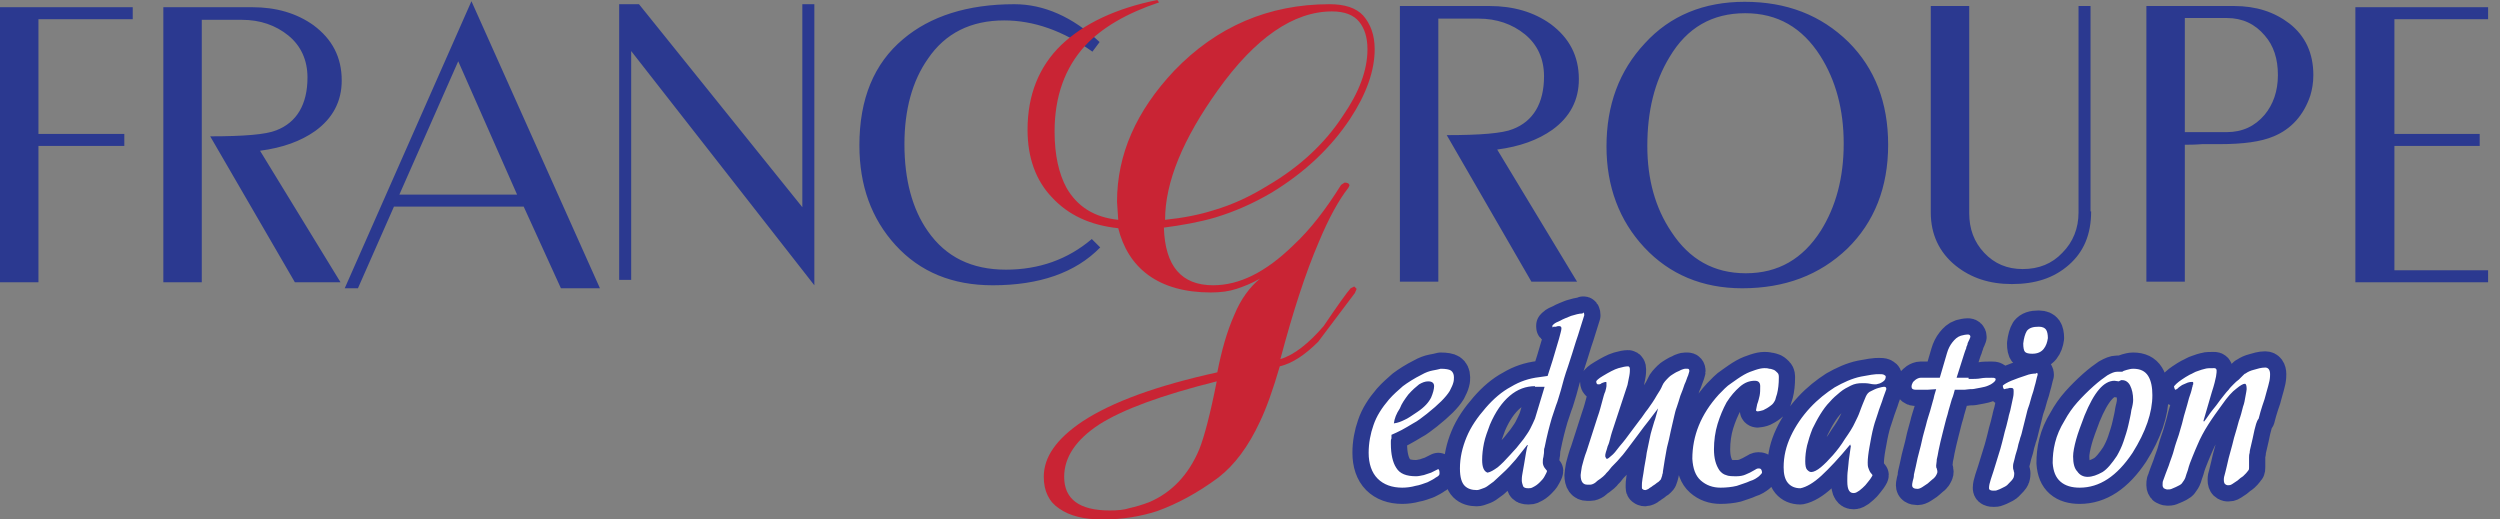<svg xmlns="http://www.w3.org/2000/svg" width="154" height="32" viewBox="0 0 154 32" fill="none"><rect x="0" y="0" width="154" height="32" fill="#808080" stroke="none"/><path d="M85.862 26.081C86.121 26.044 86.306 25.97 86.528 25.859C86.713 25.785 86.972 25.6 87.305 25.378C87.749 25.082 88.008 24.786 88.156 24.49C88.267 24.232 88.341 23.973 88.341 23.788C88.341 23.603 88.23 23.492 87.971 23.492C87.786 23.492 87.601 23.566 87.416 23.677C87.231 23.825 87.009 24.009 86.75 24.305C86.528 24.601 86.343 24.86 86.232 25.156C86.01 25.489 85.899 25.785 85.862 26.081ZM85.714 27.006C85.677 27.08 85.677 27.117 85.677 27.191V27.339C85.677 27.968 85.788 28.486 86.01 28.819C86.232 29.189 86.639 29.337 87.231 29.337C87.379 29.337 87.527 29.3 87.712 29.263C87.86 29.226 88.008 29.152 88.156 29.115L88.6 28.893C88.674 28.967 88.674 29.041 88.674 29.189C88.674 29.263 88.6 29.337 88.452 29.411C88.304 29.522 88.156 29.596 87.934 29.707C87.712 29.781 87.453 29.892 87.194 29.929C86.935 30.003 86.639 30.04 86.38 30.04C85.751 30.04 85.233 29.855 84.864 29.485C84.494 29.115 84.309 28.56 84.309 27.894C84.309 27.302 84.42 26.71 84.605 26.192C84.79 25.637 85.123 25.119 85.566 24.601C85.825 24.305 86.121 24.047 86.417 23.788C86.713 23.566 87.12 23.307 87.564 23.085C87.823 22.937 88.045 22.863 88.23 22.826C88.452 22.789 88.6 22.752 88.748 22.715C89.044 22.715 89.266 22.752 89.377 22.826C89.488 22.9 89.562 23.048 89.562 23.233C89.562 23.307 89.562 23.455 89.525 23.566C89.488 23.714 89.414 23.861 89.303 24.084C89.192 24.268 89.007 24.49 88.785 24.712C88.563 24.934 88.267 25.193 87.897 25.489C87.601 25.711 87.342 25.933 87.046 26.081C86.787 26.229 86.565 26.377 86.343 26.488C86.121 26.599 85.899 26.71 85.714 26.784V27.006ZM97.59 19.422C97.404 19.977 97.257 20.532 97.072 21.05C96.924 21.531 96.776 22.012 96.591 22.567C96.406 23.085 96.258 23.603 96.147 24.047C96.036 24.38 95.962 24.712 95.851 24.971C95.777 25.23 95.666 25.489 95.592 25.748C95.518 26.007 95.444 26.266 95.37 26.562C95.296 26.858 95.222 27.191 95.148 27.561C95.111 27.635 95.111 27.746 95.111 27.857C95.111 27.968 95.074 28.079 95.074 28.153C95.037 28.264 95.037 28.375 95.037 28.486C95.037 28.597 95.074 28.708 95.148 28.819L95.296 29.004C95.296 29.078 95.222 29.189 95.148 29.337C95.074 29.485 94.963 29.596 94.852 29.707C94.704 29.855 94.593 29.929 94.445 30.003C94.334 30.077 94.223 30.077 94.149 30.077C93.964 30.077 93.853 30.04 93.816 29.929C93.779 29.818 93.742 29.707 93.742 29.596C93.742 29.522 93.742 29.374 93.779 29.189C93.816 29.004 93.853 28.782 93.89 28.56L94.001 27.894C94.038 27.672 94.075 27.524 94.112 27.413H94.075C93.853 27.709 93.594 28.005 93.372 28.301C93.113 28.597 92.854 28.893 92.521 29.189C92.336 29.374 92.151 29.522 92.003 29.67C91.855 29.781 91.707 29.892 91.597 29.966C91.486 30.04 91.374 30.077 91.263 30.114C91.153 30.151 91.079 30.188 90.968 30.188C90.672 30.188 90.413 30.114 90.228 29.929C90.043 29.744 89.932 29.411 89.932 28.856C89.932 28.19 90.08 27.561 90.339 26.932C90.598 26.303 91.004 25.711 91.522 25.119C92.003 24.564 92.521 24.12 93.076 23.825C93.631 23.492 94.186 23.307 94.815 23.233L95.333 23.159C95.481 22.678 95.629 22.271 95.74 21.864C95.851 21.531 95.925 21.198 96.036 20.865C96.11 20.569 96.184 20.347 96.184 20.236C96.184 20.199 96.184 20.162 96.147 20.125C96.11 20.088 96.073 20.088 96.036 20.088C95.999 20.088 95.925 20.088 95.851 20.125H95.74C95.703 20.125 95.666 20.125 95.666 20.162C95.629 20.162 95.629 20.162 95.629 20.125V20.051L95.703 19.977C95.777 19.903 95.925 19.829 96.11 19.755C96.295 19.644 96.517 19.57 96.776 19.459C97.035 19.385 97.257 19.311 97.478 19.311C97.552 19.2 97.59 19.274 97.59 19.422ZM94.556 23.788C94.001 23.788 93.483 23.973 93.002 24.38C92.521 24.786 92.114 25.378 91.781 26.155C91.633 26.562 91.486 26.932 91.412 27.302C91.338 27.672 91.3 28.005 91.3 28.338C91.3 28.782 91.412 29.041 91.633 29.115C91.818 29.078 92.003 28.967 92.262 28.782C92.484 28.597 92.743 28.338 93.039 28.005C93.15 27.894 93.261 27.746 93.409 27.598L93.853 27.043C94.001 26.821 94.149 26.636 94.26 26.414C94.371 26.192 94.482 25.97 94.556 25.785L95.148 23.825H94.556V23.788ZM99.291 26.636C99.254 26.747 99.217 26.895 99.18 27.043C99.143 27.191 99.106 27.339 99.032 27.487C98.995 27.635 98.958 27.746 98.921 27.857C98.884 27.968 98.884 28.042 98.884 28.079C98.884 28.116 98.884 28.153 98.921 28.19C98.921 28.227 98.958 28.264 98.995 28.264C99.032 28.264 99.143 28.19 99.254 28.079C99.402 27.968 99.55 27.783 99.772 27.487C100.031 27.191 100.253 26.895 100.438 26.636C100.623 26.377 100.808 26.155 100.993 25.896C101.178 25.674 101.326 25.415 101.511 25.193C101.696 24.934 101.881 24.675 102.066 24.343C102.214 24.12 102.325 23.936 102.399 23.751C102.473 23.566 102.621 23.418 102.806 23.233C102.917 23.122 103.065 23.048 103.176 22.974C103.287 22.9 103.435 22.863 103.546 22.789C103.657 22.752 103.731 22.715 103.805 22.715H103.953C104.027 22.715 104.064 22.752 104.064 22.863C104.064 22.9 104.027 22.974 103.99 23.122C103.916 23.27 103.879 23.455 103.768 23.677C103.694 23.898 103.62 24.12 103.509 24.38C103.435 24.638 103.361 24.86 103.287 25.082C103.213 25.267 103.176 25.452 103.139 25.6C103.102 25.748 103.065 25.896 103.028 26.081C102.991 26.229 102.954 26.377 102.917 26.562C102.88 26.71 102.843 26.895 102.806 27.08C102.769 27.265 102.695 27.487 102.658 27.709C102.621 27.931 102.584 28.153 102.547 28.338C102.51 28.56 102.473 28.819 102.436 29.041C102.436 29.078 102.436 29.152 102.399 29.226C102.399 29.3 102.362 29.374 102.325 29.485C102.325 29.522 102.288 29.559 102.214 29.633C102.177 29.67 102.14 29.707 102.066 29.744C101.992 29.818 101.918 29.855 101.807 29.929C101.733 30.003 101.622 30.04 101.548 30.114C101.474 30.151 101.4 30.188 101.363 30.188C101.326 30.188 101.252 30.188 101.215 30.151C101.141 30.114 101.141 30.077 101.141 30.04V29.892C101.141 29.818 101.141 29.707 101.178 29.485C101.215 29.3 101.252 29.041 101.289 28.782C101.326 28.523 101.4 28.227 101.437 27.894C101.511 27.598 101.548 27.302 101.622 27.006C101.659 26.821 101.696 26.636 101.77 26.414C101.844 26.192 101.881 26.007 101.955 25.822C102.029 25.6 102.066 25.378 102.14 25.156C101.955 25.415 101.733 25.674 101.548 25.933C101.363 26.155 101.178 26.414 100.956 26.71L100.29 27.598C100.142 27.783 99.994 28.005 99.846 28.153C99.698 28.338 99.55 28.486 99.439 28.597C99.328 28.708 99.217 28.819 99.143 28.93C99.069 29.041 98.958 29.115 98.884 29.226C98.81 29.3 98.699 29.411 98.588 29.485C98.477 29.559 98.366 29.633 98.255 29.744C98.144 29.818 98.033 29.855 97.96 29.855H97.775C97.516 29.855 97.368 29.67 97.368 29.263C97.368 29.189 97.404 29.004 97.442 28.745C97.516 28.486 97.59 28.153 97.737 27.783L98.403 25.711C98.551 25.304 98.625 24.971 98.699 24.712C98.773 24.453 98.81 24.268 98.884 24.12C98.921 23.973 98.958 23.861 98.958 23.788V23.677V23.566C98.958 23.529 98.921 23.529 98.884 23.529C98.847 23.529 98.773 23.566 98.662 23.603C98.588 23.677 98.514 23.677 98.44 23.677C98.366 23.677 98.329 23.603 98.329 23.492C98.329 23.455 98.477 23.307 98.736 23.159C99.106 22.937 99.439 22.752 99.698 22.678C99.957 22.604 100.142 22.567 100.29 22.567C100.364 22.567 100.401 22.641 100.401 22.752C100.401 22.826 100.401 22.974 100.364 23.159L100.253 23.714L99.291 26.636ZM108.244 24.897C108.318 24.712 108.355 24.527 108.392 24.38C108.429 24.195 108.429 24.009 108.429 23.788C108.429 23.566 108.318 23.455 108.096 23.455C107.763 23.455 107.467 23.566 107.171 23.825C106.875 24.084 106.616 24.38 106.357 24.786C106.135 25.193 105.95 25.637 105.802 26.118C105.654 26.599 105.58 27.154 105.58 27.672C105.58 28.227 105.691 28.634 105.913 28.967C106.024 29.115 106.172 29.226 106.32 29.263C106.468 29.337 106.727 29.337 106.986 29.337C107.171 29.337 107.393 29.3 107.541 29.226C107.726 29.152 107.874 29.078 108.059 28.967C108.17 28.893 108.244 28.856 108.318 28.856C108.355 28.856 108.429 28.856 108.466 28.893C108.503 28.93 108.54 29.004 108.54 29.115C108.54 29.152 108.466 29.226 108.355 29.337C108.207 29.448 108.059 29.559 107.8 29.633C107.578 29.744 107.282 29.818 106.986 29.929C106.69 30.003 106.32 30.04 105.987 30.04C105.506 30.04 105.099 29.892 104.766 29.596C104.433 29.3 104.285 28.856 104.248 28.264C104.248 26.858 104.766 25.526 105.876 24.305C106.135 24.047 106.357 23.788 106.653 23.603C106.912 23.418 107.171 23.233 107.43 23.085C107.689 22.937 107.911 22.863 108.133 22.789C108.355 22.715 108.54 22.678 108.688 22.678C108.762 22.678 108.873 22.678 108.984 22.715C109.095 22.715 109.169 22.752 109.28 22.789C109.354 22.826 109.428 22.9 109.502 22.974C109.576 23.048 109.576 23.159 109.576 23.27C109.576 23.64 109.539 23.973 109.465 24.268C109.428 24.38 109.391 24.49 109.354 24.638C109.28 24.786 109.206 24.897 109.095 24.971C108.91 25.119 108.762 25.193 108.614 25.267C108.466 25.304 108.355 25.341 108.281 25.341C108.207 25.341 108.17 25.304 108.17 25.267L108.244 24.897ZM113.978 27.376C113.275 28.227 112.683 28.856 112.202 29.3C111.721 29.744 111.277 30.003 110.907 30.077C110.574 30.077 110.316 29.966 110.131 29.744C109.946 29.522 109.872 29.189 109.872 28.782C109.872 28.116 110.02 27.487 110.316 26.858C110.611 26.229 111.018 25.637 111.499 25.119C111.98 24.601 112.498 24.195 113.016 23.861C113.534 23.566 114.089 23.307 114.644 23.196C114.829 23.159 115.051 23.122 115.273 23.085C115.495 23.048 115.643 23.048 115.754 23.048C115.865 23.048 115.976 23.048 116.05 23.085C116.124 23.122 116.161 23.159 116.161 23.196C116.161 23.307 116.124 23.418 116.013 23.492C115.976 23.529 115.902 23.566 115.828 23.603C115.754 23.64 115.68 23.64 115.569 23.677C115.495 23.677 115.347 23.677 115.199 23.64C115.014 23.603 114.866 23.603 114.718 23.603C114.459 23.603 114.237 23.64 114.015 23.751C113.793 23.861 113.571 23.973 113.349 24.157C113.127 24.343 112.905 24.527 112.72 24.749C112.498 24.971 112.313 25.23 112.128 25.526C111.943 25.822 111.795 26.118 111.647 26.414C111.499 26.784 111.388 27.154 111.314 27.45C111.24 27.783 111.203 28.079 111.203 28.412C111.203 28.671 111.24 28.856 111.314 28.93C111.388 29.004 111.462 29.078 111.573 29.078C111.721 29.078 111.943 28.967 112.165 28.782C112.387 28.597 112.646 28.338 112.905 28.042C113.164 27.746 113.423 27.413 113.645 27.043C113.904 26.673 114.126 26.34 114.274 26.007C114.385 25.785 114.496 25.563 114.57 25.341C114.644 25.119 114.718 24.971 114.755 24.86C114.829 24.712 114.866 24.564 114.94 24.416C115.014 24.268 115.088 24.157 115.273 24.084C115.421 24.009 115.569 23.936 115.717 23.898C115.865 23.861 115.976 23.825 116.05 23.825C116.161 23.825 116.198 23.861 116.198 23.973C116.124 24.195 116.013 24.453 115.939 24.712C115.865 24.934 115.754 25.193 115.68 25.452C115.606 25.711 115.495 25.97 115.421 26.266C115.31 26.673 115.236 27.117 115.162 27.524C115.088 27.931 115.051 28.264 115.051 28.486C115.051 28.597 115.051 28.708 115.088 28.819C115.125 28.93 115.162 29.004 115.199 29.078L115.347 29.263C115.347 29.3 115.273 29.411 115.199 29.522C115.125 29.633 115.014 29.744 114.903 29.892C114.792 30.003 114.681 30.114 114.533 30.224C114.422 30.299 114.311 30.372 114.2 30.372C114.052 30.372 113.978 30.335 113.904 30.224C113.83 30.114 113.793 29.929 113.793 29.633C113.793 29.411 113.793 29.189 113.83 28.93C113.867 28.671 113.867 28.449 113.904 28.227L114.015 27.45H113.978V27.376ZM121.266 23.344C121.562 23.344 121.821 23.344 122.006 23.307C122.191 23.27 122.413 23.27 122.672 23.27C122.783 23.27 122.857 23.27 122.894 23.307C122.931 23.307 122.931 23.344 122.931 23.381C122.931 23.455 122.82 23.566 122.635 23.677C122.561 23.714 122.413 23.788 122.265 23.825C122.117 23.861 121.932 23.898 121.71 23.936C121.562 23.973 121.451 23.973 121.34 23.973C121.229 23.973 121.118 24.009 120.97 24.009H120.415C120.378 24.12 120.341 24.343 120.23 24.601C120.156 24.897 120.045 25.193 119.971 25.526C119.86 25.859 119.786 26.229 119.675 26.636C119.564 27.043 119.49 27.413 119.416 27.746C119.379 27.968 119.342 28.153 119.305 28.301C119.305 28.449 119.268 28.597 119.268 28.671C119.268 28.745 119.268 28.819 119.305 28.856C119.305 28.893 119.342 28.967 119.342 29.041C119.342 29.078 119.342 29.152 119.305 29.189C119.305 29.226 119.268 29.263 119.231 29.337C119.194 29.374 119.157 29.448 119.046 29.522C118.972 29.596 118.861 29.67 118.75 29.781L118.417 30.003C118.306 30.077 118.195 30.114 118.121 30.114C117.899 30.114 117.788 30.04 117.788 29.892C117.788 29.855 117.788 29.781 117.825 29.633C117.862 29.522 117.899 29.374 117.899 29.226C117.936 29.078 117.973 28.93 118.01 28.745C118.047 28.56 118.084 28.412 118.121 28.227C118.195 27.894 118.306 27.561 118.38 27.191C118.454 26.821 118.565 26.488 118.639 26.192C118.713 25.859 118.824 25.563 118.898 25.304C118.972 25.045 119.046 24.786 119.083 24.638C119.12 24.564 119.12 24.453 119.157 24.343C119.194 24.232 119.231 24.084 119.268 23.973C119.083 23.973 118.898 24.009 118.713 24.009H118.01C117.825 24.009 117.751 23.936 117.751 23.825C117.751 23.714 117.788 23.64 117.825 23.566C117.862 23.492 117.936 23.455 118.01 23.381C118.121 23.307 118.232 23.27 118.306 23.27H119.49L119.934 21.753C120.008 21.494 120.119 21.272 120.267 21.087C120.415 20.902 120.563 20.754 120.785 20.68C120.933 20.643 121.081 20.606 121.229 20.606C121.303 20.606 121.377 20.643 121.377 20.754C121.34 20.865 121.303 20.939 121.266 21.013C121.229 21.087 121.192 21.161 121.192 21.235C121.155 21.309 121.118 21.383 121.118 21.457C121.081 21.531 121.044 21.642 121.007 21.753L120.526 23.27H121.266V23.344ZM125.52 23.085C125.446 23.307 125.409 23.566 125.335 23.788C125.298 23.973 125.224 24.195 125.15 24.416C125.076 24.638 125.039 24.86 124.965 25.045C124.891 25.23 124.854 25.415 124.817 25.563L124.706 26.007L124.595 26.451C124.558 26.599 124.521 26.784 124.447 26.969C124.41 27.154 124.336 27.302 124.299 27.524C124.262 27.709 124.188 27.894 124.151 28.042C124.114 28.227 124.077 28.338 124.04 28.486C124.003 28.597 124.003 28.708 124.003 28.745C124.003 28.819 124.003 28.893 124.04 28.967C124.04 29.041 124.077 29.078 124.077 29.152C124.077 29.189 124.077 29.3 124.04 29.411C124.003 29.522 123.855 29.67 123.633 29.892C123.596 29.929 123.559 29.929 123.522 29.966L123.3 30.077C123.227 30.114 123.153 30.151 123.042 30.188C122.968 30.224 122.894 30.224 122.82 30.224C122.746 30.224 122.672 30.224 122.598 30.188C122.524 30.151 122.524 30.114 122.524 30.04C122.524 29.929 122.561 29.744 122.635 29.522C122.746 29.189 122.857 28.856 122.931 28.597C123.005 28.338 123.116 28.005 123.227 27.635C123.301 27.339 123.374 27.117 123.411 26.932C123.448 26.747 123.522 26.488 123.596 26.229C123.633 26.044 123.707 25.822 123.744 25.6C123.818 25.378 123.855 25.193 123.892 25.008C123.929 24.823 123.966 24.638 124.003 24.49C124.04 24.343 124.04 24.195 124.04 24.12C124.04 24.009 124.04 23.973 124.003 23.936C123.966 23.898 123.929 23.898 123.892 23.898H123.781C123.744 23.898 123.707 23.936 123.633 23.936C123.559 23.936 123.522 23.973 123.448 23.973C123.411 23.936 123.374 23.861 123.374 23.751C123.448 23.677 123.633 23.566 123.892 23.455C124.151 23.344 124.484 23.233 124.817 23.122C125.002 23.048 125.224 23.011 125.409 23.011C125.483 22.937 125.52 22.974 125.52 23.085ZM126.149 20.828C126.112 21.087 126.038 21.309 125.89 21.494C125.742 21.679 125.52 21.79 125.187 21.79C124.965 21.79 124.817 21.753 124.743 21.679C124.669 21.605 124.632 21.42 124.632 21.161C124.669 20.828 124.743 20.569 124.854 20.384C125.002 20.199 125.224 20.125 125.594 20.125C125.816 20.125 125.964 20.199 126.038 20.31C126.112 20.421 126.149 20.606 126.149 20.828ZM128.11 30.04C127.629 30.04 127.222 29.929 126.926 29.67C126.63 29.411 126.482 29.041 126.445 28.523C126.445 28.116 126.482 27.709 126.593 27.265C126.704 26.821 126.889 26.377 127.185 25.896C127.407 25.489 127.666 25.119 127.962 24.786C128.258 24.453 128.591 24.12 128.961 23.788C129.294 23.492 129.59 23.27 129.811 23.122C130.07 22.974 130.255 22.9 130.403 22.9H130.736C130.773 22.863 130.847 22.826 130.995 22.789C131.143 22.752 131.254 22.715 131.402 22.715C131.846 22.715 132.142 22.863 132.327 23.159C132.512 23.455 132.586 23.861 132.586 24.343C132.586 25.415 132.179 26.599 131.365 27.894C130.403 29.337 129.331 30.04 128.11 30.04ZM131.402 24.638C131.402 24.268 131.328 23.973 131.217 23.751C131.106 23.529 130.921 23.418 130.736 23.418H130.662C130.625 23.418 130.625 23.455 130.588 23.455L130.514 23.492L130.255 23.455C129.59 23.455 128.998 24.157 128.406 25.6C128.184 26.192 127.999 26.673 127.888 27.08C127.777 27.487 127.703 27.857 127.703 28.116C127.703 28.523 127.777 28.856 127.962 29.041C128.11 29.263 128.332 29.374 128.591 29.374C128.887 29.374 129.183 29.263 129.516 29.078C129.811 28.893 130.107 28.523 130.403 28.079C130.551 27.82 130.699 27.524 130.81 27.191C130.921 26.858 131.032 26.525 131.106 26.192C131.18 25.859 131.254 25.563 131.291 25.267C131.365 25.008 131.402 24.786 131.402 24.638ZM138.875 26.488C138.838 26.636 138.801 26.821 138.764 27.006C138.727 27.191 138.69 27.339 138.653 27.487C138.616 27.635 138.579 27.783 138.579 27.894C138.542 28.005 138.542 28.116 138.542 28.19V28.782C138.542 28.856 138.542 28.93 138.505 28.967C138.468 29.004 138.431 29.078 138.357 29.152L138.172 29.337C138.061 29.411 137.95 29.485 137.839 29.596L137.506 29.818C137.395 29.892 137.321 29.892 137.247 29.892C137.173 29.892 137.099 29.855 137.062 29.818C137.025 29.781 136.988 29.707 136.988 29.559C136.988 29.522 136.988 29.411 137.025 29.3C137.062 29.189 137.099 29.004 137.173 28.708C137.21 28.523 137.247 28.375 137.284 28.227C137.321 28.079 137.358 27.968 137.395 27.82C137.432 27.672 137.469 27.561 137.506 27.413L137.617 26.969C137.728 26.599 137.839 26.229 137.913 25.933C138.024 25.637 138.098 25.341 138.172 25.045C138.246 24.86 138.283 24.638 138.32 24.416C138.357 24.195 138.394 24.047 138.394 23.973C138.394 23.751 138.357 23.64 138.283 23.64C138.172 23.64 137.987 23.751 137.765 23.936C137.506 24.12 137.21 24.453 136.877 24.934C136.581 25.341 136.285 25.748 136.027 26.155C135.768 26.562 135.546 26.969 135.361 27.413C135.287 27.598 135.176 27.82 135.065 28.116C134.954 28.375 134.843 28.671 134.769 28.967C134.695 29.152 134.658 29.3 134.621 29.411C134.584 29.522 134.51 29.633 134.399 29.781C134.362 29.818 134.325 29.855 134.251 29.892L134.029 30.003C133.955 30.04 133.844 30.077 133.77 30.114C133.696 30.151 133.585 30.151 133.511 30.151C133.437 30.151 133.363 30.114 133.289 30.077C133.252 30.04 133.215 29.966 133.215 29.892C133.215 29.781 133.215 29.67 133.252 29.596C133.289 29.522 133.326 29.374 133.4 29.189C133.474 28.967 133.585 28.745 133.659 28.486C133.733 28.264 133.844 28.005 133.918 27.709C133.992 27.413 134.103 27.117 134.214 26.784C134.288 26.488 134.399 26.192 134.473 25.859C134.547 25.526 134.658 25.23 134.732 24.934C134.806 24.638 134.88 24.38 134.954 24.195C135.028 23.973 135.028 23.861 135.065 23.788C135.065 23.751 135.065 23.714 135.102 23.677V23.603C135.102 23.566 135.102 23.529 135.065 23.529H134.991C134.954 23.529 134.88 23.529 134.769 23.566C134.695 23.603 134.584 23.64 134.51 23.677C134.399 23.714 134.325 23.788 134.214 23.861L134.14 23.936C134.066 23.973 134.029 24.009 134.029 24.009C133.992 24.009 133.955 23.973 133.955 23.936C133.955 23.898 133.918 23.861 133.918 23.825C133.918 23.788 133.955 23.751 134.066 23.64C134.14 23.566 134.288 23.455 134.399 23.381C134.547 23.27 134.695 23.196 134.88 23.085C135.065 23.011 135.213 22.9 135.361 22.863C135.546 22.789 135.694 22.752 135.842 22.715C135.953 22.678 136.138 22.678 136.396 22.678C136.47 22.678 136.544 22.715 136.544 22.826C136.544 22.863 136.544 23.011 136.507 23.196C136.47 23.381 136.396 23.714 136.248 24.157L135.731 25.933L135.768 25.97C135.953 25.748 136.101 25.489 136.285 25.267C136.433 25.082 136.618 24.86 136.766 24.638C136.951 24.416 137.099 24.195 137.284 24.009C137.358 23.898 137.469 23.788 137.58 23.677C137.691 23.566 137.802 23.455 137.913 23.381L138.172 23.122C138.246 23.048 138.283 23.011 138.32 23.011C138.468 22.9 138.653 22.826 138.801 22.789C139.06 22.715 139.282 22.641 139.541 22.641C139.726 22.641 139.837 22.789 139.837 23.048C139.837 23.122 139.837 23.27 139.8 23.455C139.763 23.64 139.689 23.898 139.615 24.157C139.541 24.453 139.467 24.712 139.356 25.008C139.282 25.23 139.208 25.489 139.134 25.785C138.986 25.97 138.949 26.229 138.875 26.488Z" stroke="#2B3990" stroke-width="2" stroke-miterlimit="22.926" stroke-linejoin="round"></path><path d="M85.862 26.081C86.121 26.044 86.306 25.97 86.528 25.859C86.713 25.785 86.972 25.6 87.305 25.378C87.749 25.082 88.008 24.786 88.156 24.49C88.267 24.232 88.341 23.973 88.341 23.788C88.341 23.603 88.23 23.492 87.971 23.492C87.786 23.492 87.601 23.566 87.416 23.677C87.231 23.825 87.009 24.009 86.75 24.305C86.528 24.601 86.343 24.86 86.232 25.156C86.01 25.489 85.899 25.785 85.862 26.081ZM85.714 27.006C85.677 27.08 85.677 27.117 85.677 27.191V27.339C85.677 27.968 85.788 28.486 86.01 28.819C86.232 29.189 86.639 29.337 87.231 29.337C87.379 29.337 87.527 29.3 87.712 29.263C87.86 29.226 88.008 29.152 88.156 29.115L88.6 28.893C88.674 28.967 88.674 29.041 88.674 29.189C88.674 29.263 88.6 29.337 88.452 29.411C88.304 29.522 88.156 29.596 87.934 29.707C87.712 29.781 87.453 29.892 87.194 29.929C86.935 30.003 86.639 30.04 86.38 30.04C85.751 30.04 85.233 29.855 84.864 29.485C84.494 29.115 84.309 28.56 84.309 27.894C84.309 27.302 84.42 26.71 84.605 26.192C84.79 25.637 85.123 25.119 85.566 24.601C85.825 24.305 86.121 24.047 86.417 23.788C86.713 23.566 87.12 23.307 87.564 23.085C87.823 22.937 88.045 22.863 88.23 22.826C88.452 22.789 88.6 22.752 88.748 22.715C89.044 22.715 89.266 22.752 89.377 22.826C89.488 22.9 89.562 23.048 89.562 23.233C89.562 23.307 89.562 23.455 89.525 23.566C89.488 23.714 89.414 23.861 89.303 24.084C89.192 24.268 89.007 24.49 88.785 24.712C88.563 24.934 88.267 25.193 87.897 25.489C87.601 25.711 87.342 25.933 87.046 26.081C86.787 26.229 86.565 26.377 86.343 26.488C86.121 26.599 85.899 26.71 85.714 26.784V27.006ZM97.59 19.422C97.404 19.977 97.257 20.532 97.072 21.05C96.924 21.531 96.776 22.012 96.591 22.567C96.406 23.085 96.258 23.603 96.147 24.047C96.036 24.38 95.962 24.712 95.851 24.971C95.777 25.23 95.666 25.489 95.592 25.748C95.518 26.007 95.444 26.266 95.37 26.562C95.296 26.858 95.222 27.191 95.148 27.561C95.111 27.635 95.111 27.746 95.111 27.857C95.111 27.968 95.074 28.079 95.074 28.153C95.037 28.264 95.037 28.375 95.037 28.486C95.037 28.597 95.074 28.708 95.148 28.819L95.296 29.004C95.296 29.078 95.222 29.189 95.148 29.337C95.074 29.485 94.963 29.596 94.852 29.707C94.704 29.855 94.593 29.929 94.445 30.003C94.334 30.077 94.223 30.077 94.149 30.077C93.964 30.077 93.853 30.04 93.816 29.929C93.779 29.818 93.742 29.707 93.742 29.596C93.742 29.522 93.742 29.374 93.779 29.189C93.816 29.004 93.853 28.782 93.89 28.56L94.001 27.894C94.038 27.672 94.075 27.524 94.112 27.413H94.075C93.853 27.709 93.594 28.005 93.372 28.301C93.113 28.597 92.854 28.893 92.521 29.189C92.336 29.374 92.151 29.522 92.003 29.67C91.855 29.781 91.707 29.892 91.597 29.966C91.486 30.04 91.374 30.077 91.263 30.114C91.153 30.151 91.079 30.188 90.968 30.188C90.672 30.188 90.413 30.114 90.228 29.929C90.043 29.744 89.932 29.411 89.932 28.856C89.932 28.19 90.08 27.561 90.339 26.932C90.598 26.303 91.004 25.711 91.522 25.119C92.003 24.564 92.521 24.12 93.076 23.825C93.631 23.492 94.186 23.307 94.815 23.233L95.333 23.159C95.481 22.678 95.629 22.271 95.74 21.864C95.851 21.531 95.925 21.198 96.036 20.865C96.11 20.569 96.184 20.347 96.184 20.236C96.184 20.199 96.184 20.162 96.147 20.125C96.11 20.088 96.073 20.088 96.036 20.088C95.999 20.088 95.925 20.088 95.851 20.125H95.74C95.703 20.125 95.666 20.125 95.666 20.162C95.629 20.162 95.629 20.162 95.629 20.125V20.051L95.703 19.977C95.777 19.903 95.925 19.829 96.11 19.755C96.295 19.644 96.517 19.57 96.776 19.459C97.035 19.385 97.257 19.311 97.478 19.311C97.552 19.2 97.59 19.274 97.59 19.422ZM94.556 23.788C94.001 23.788 93.483 23.973 93.002 24.38C92.521 24.786 92.114 25.378 91.781 26.155C91.633 26.562 91.486 26.932 91.412 27.302C91.338 27.672 91.3 28.005 91.3 28.338C91.3 28.782 91.412 29.041 91.633 29.115C91.818 29.078 92.003 28.967 92.262 28.782C92.484 28.597 92.743 28.338 93.039 28.005C93.15 27.894 93.261 27.746 93.409 27.598L93.853 27.043C94.001 26.821 94.149 26.636 94.26 26.414C94.371 26.192 94.482 25.97 94.556 25.785L95.148 23.825H94.556V23.788ZM99.291 26.636C99.254 26.747 99.217 26.895 99.18 27.043C99.143 27.191 99.106 27.339 99.032 27.487C98.995 27.635 98.958 27.746 98.921 27.857C98.884 27.968 98.884 28.042 98.884 28.079C98.884 28.116 98.884 28.153 98.921 28.19C98.921 28.227 98.958 28.264 98.995 28.264C99.032 28.264 99.143 28.19 99.254 28.079C99.402 27.968 99.55 27.783 99.772 27.487C100.031 27.191 100.253 26.895 100.438 26.636C100.623 26.377 100.808 26.155 100.993 25.896C101.178 25.674 101.326 25.415 101.511 25.193C101.696 24.934 101.881 24.675 102.066 24.343C102.214 24.12 102.325 23.936 102.399 23.751C102.473 23.566 102.621 23.418 102.806 23.233C102.917 23.122 103.065 23.048 103.176 22.974C103.287 22.9 103.435 22.863 103.546 22.789C103.657 22.752 103.731 22.715 103.805 22.715H103.953C104.027 22.715 104.064 22.752 104.064 22.863C104.064 22.9 104.027 22.974 103.99 23.122C103.916 23.27 103.879 23.455 103.768 23.677C103.694 23.898 103.62 24.12 103.509 24.38C103.435 24.638 103.361 24.86 103.287 25.082C103.213 25.267 103.176 25.452 103.139 25.6C103.102 25.748 103.065 25.896 103.028 26.081C102.991 26.229 102.954 26.377 102.917 26.562C102.88 26.71 102.843 26.895 102.806 27.08C102.769 27.265 102.695 27.487 102.658 27.709C102.621 27.931 102.584 28.153 102.547 28.338C102.51 28.56 102.473 28.819 102.436 29.041C102.436 29.078 102.436 29.152 102.399 29.226C102.399 29.3 102.362 29.374 102.325 29.485C102.325 29.522 102.288 29.559 102.214 29.633C102.177 29.67 102.14 29.707 102.066 29.744C101.992 29.818 101.918 29.855 101.807 29.929C101.733 30.003 101.622 30.04 101.548 30.114C101.474 30.151 101.4 30.188 101.363 30.188C101.326 30.188 101.252 30.188 101.215 30.151C101.141 30.114 101.141 30.077 101.141 30.04V29.892C101.141 29.818 101.141 29.707 101.178 29.485C101.215 29.3 101.252 29.041 101.289 28.782C101.326 28.523 101.4 28.227 101.437 27.894C101.511 27.598 101.548 27.302 101.622 27.006C101.659 26.821 101.696 26.636 101.77 26.414C101.844 26.192 101.881 26.007 101.955 25.822C102.029 25.6 102.066 25.378 102.14 25.156C101.955 25.415 101.733 25.674 101.548 25.933C101.363 26.155 101.178 26.414 100.956 26.71L100.29 27.598C100.142 27.783 99.994 28.005 99.846 28.153C99.698 28.338 99.55 28.486 99.439 28.597C99.328 28.708 99.217 28.819 99.143 28.93C99.069 29.041 98.958 29.115 98.884 29.226C98.81 29.3 98.699 29.411 98.588 29.485C98.477 29.559 98.366 29.633 98.255 29.744C98.144 29.818 98.033 29.855 97.96 29.855H97.775C97.516 29.855 97.368 29.67 97.368 29.263C97.368 29.189 97.404 29.004 97.442 28.745C97.516 28.486 97.59 28.153 97.737 27.783L98.403 25.711C98.551 25.304 98.625 24.971 98.699 24.712C98.773 24.453 98.81 24.268 98.884 24.12C98.921 23.973 98.958 23.861 98.958 23.788V23.677V23.566C98.958 23.529 98.921 23.529 98.884 23.529C98.847 23.529 98.773 23.566 98.662 23.603C98.588 23.677 98.514 23.677 98.44 23.677C98.366 23.677 98.329 23.603 98.329 23.492C98.329 23.455 98.477 23.307 98.736 23.159C99.106 22.937 99.439 22.752 99.698 22.678C99.957 22.604 100.142 22.567 100.29 22.567C100.364 22.567 100.401 22.641 100.401 22.752C100.401 22.826 100.401 22.974 100.364 23.159L100.253 23.714L99.291 26.636ZM108.244 24.897C108.318 24.712 108.355 24.527 108.392 24.38C108.429 24.195 108.429 24.009 108.429 23.788C108.429 23.566 108.318 23.455 108.096 23.455C107.763 23.455 107.467 23.566 107.171 23.825C106.875 24.084 106.616 24.38 106.357 24.786C106.135 25.193 105.95 25.637 105.802 26.118C105.654 26.599 105.58 27.154 105.58 27.672C105.58 28.227 105.691 28.634 105.913 28.967C106.024 29.115 106.172 29.226 106.32 29.263C106.468 29.337 106.727 29.337 106.986 29.337C107.171 29.337 107.393 29.3 107.541 29.226C107.726 29.152 107.874 29.078 108.059 28.967C108.17 28.893 108.244 28.856 108.318 28.856C108.355 28.856 108.429 28.856 108.466 28.893C108.503 28.93 108.54 29.004 108.54 29.115C108.54 29.152 108.466 29.226 108.355 29.337C108.207 29.448 108.059 29.559 107.8 29.633C107.578 29.744 107.282 29.818 106.986 29.929C106.69 30.003 106.32 30.04 105.987 30.04C105.506 30.04 105.099 29.892 104.766 29.596C104.433 29.3 104.285 28.856 104.248 28.264C104.248 26.858 104.766 25.526 105.876 24.305C106.135 24.047 106.357 23.788 106.653 23.603C106.912 23.418 107.171 23.233 107.43 23.085C107.689 22.937 107.911 22.863 108.133 22.789C108.355 22.715 108.54 22.678 108.688 22.678C108.762 22.678 108.873 22.678 108.984 22.715C109.095 22.715 109.169 22.752 109.28 22.789C109.354 22.826 109.428 22.9 109.502 22.974C109.576 23.048 109.576 23.159 109.576 23.27C109.576 23.64 109.539 23.973 109.465 24.268C109.428 24.38 109.391 24.49 109.354 24.638C109.28 24.786 109.206 24.897 109.095 24.971C108.91 25.119 108.762 25.193 108.614 25.267C108.466 25.304 108.355 25.341 108.281 25.341C108.207 25.341 108.17 25.304 108.17 25.267L108.244 24.897ZM113.978 27.376C113.275 28.227 112.683 28.856 112.202 29.3C111.721 29.744 111.277 30.003 110.907 30.077C110.574 30.077 110.316 29.966 110.131 29.744C109.946 29.522 109.872 29.189 109.872 28.782C109.872 28.116 110.02 27.487 110.316 26.858C110.611 26.229 111.018 25.637 111.499 25.119C111.98 24.601 112.498 24.195 113.016 23.861C113.534 23.566 114.089 23.307 114.644 23.196C114.829 23.159 115.051 23.122 115.273 23.085C115.495 23.048 115.643 23.048 115.754 23.048C115.865 23.048 115.976 23.048 116.05 23.085C116.124 23.122 116.161 23.159 116.161 23.196C116.161 23.307 116.124 23.418 116.013 23.492C115.976 23.529 115.902 23.566 115.828 23.603C115.754 23.64 115.68 23.64 115.569 23.677C115.495 23.677 115.347 23.677 115.199 23.64C115.014 23.603 114.866 23.603 114.718 23.603C114.459 23.603 114.237 23.64 114.015 23.751C113.793 23.861 113.571 23.973 113.349 24.157C113.127 24.343 112.905 24.527 112.72 24.749C112.498 24.971 112.313 25.23 112.128 25.526C111.943 25.822 111.795 26.118 111.647 26.414C111.499 26.784 111.388 27.154 111.314 27.45C111.24 27.783 111.203 28.079 111.203 28.412C111.203 28.671 111.24 28.856 111.314 28.93C111.388 29.004 111.462 29.078 111.573 29.078C111.721 29.078 111.943 28.967 112.165 28.782C112.387 28.597 112.646 28.338 112.905 28.042C113.164 27.746 113.423 27.413 113.645 27.043C113.904 26.673 114.126 26.34 114.274 26.007C114.385 25.785 114.496 25.563 114.57 25.341C114.644 25.119 114.718 24.971 114.755 24.86C114.829 24.712 114.866 24.564 114.94 24.416C115.014 24.268 115.088 24.157 115.273 24.084C115.421 24.009 115.569 23.936 115.717 23.898C115.865 23.861 115.976 23.825 116.05 23.825C116.161 23.825 116.198 23.861 116.198 23.973C116.124 24.195 116.013 24.453 115.939 24.712C115.865 24.934 115.754 25.193 115.68 25.452C115.606 25.711 115.495 25.97 115.421 26.266C115.31 26.673 115.236 27.117 115.162 27.524C115.088 27.931 115.051 28.264 115.051 28.486C115.051 28.597 115.051 28.708 115.088 28.819C115.125 28.93 115.162 29.004 115.199 29.078L115.347 29.263C115.347 29.3 115.273 29.411 115.199 29.522C115.125 29.633 115.014 29.744 114.903 29.892C114.792 30.003 114.681 30.114 114.533 30.224C114.422 30.299 114.311 30.372 114.2 30.372C114.052 30.372 113.978 30.335 113.904 30.224C113.83 30.114 113.793 29.929 113.793 29.633C113.793 29.411 113.793 29.189 113.83 28.93C113.867 28.671 113.867 28.449 113.904 28.227L114.015 27.45H113.978V27.376ZM121.266 23.344C121.562 23.344 121.821 23.344 122.006 23.307C122.191 23.27 122.413 23.27 122.672 23.27C122.783 23.27 122.857 23.27 122.894 23.307C122.931 23.307 122.931 23.344 122.931 23.381C122.931 23.455 122.82 23.566 122.635 23.677C122.561 23.714 122.413 23.788 122.265 23.825C122.117 23.861 121.932 23.898 121.71 23.936C121.562 23.973 121.451 23.973 121.34 23.973C121.229 23.973 121.118 24.009 120.97 24.009H120.415C120.378 24.12 120.341 24.343 120.23 24.601C120.156 24.897 120.045 25.193 119.971 25.526C119.86 25.859 119.786 26.229 119.675 26.636C119.564 27.043 119.49 27.413 119.416 27.746C119.379 27.968 119.342 28.153 119.305 28.301C119.305 28.449 119.268 28.597 119.268 28.671C119.268 28.745 119.268 28.819 119.305 28.856C119.305 28.893 119.342 28.967 119.342 29.041C119.342 29.078 119.342 29.152 119.305 29.189C119.305 29.226 119.268 29.263 119.231 29.337C119.194 29.374 119.157 29.448 119.046 29.522C118.972 29.596 118.861 29.67 118.75 29.781L118.417 30.003C118.306 30.077 118.195 30.114 118.121 30.114C117.899 30.114 117.788 30.04 117.788 29.892C117.788 29.855 117.788 29.781 117.825 29.633C117.862 29.522 117.899 29.374 117.899 29.226C117.936 29.078 117.973 28.93 118.01 28.745C118.047 28.56 118.084 28.412 118.121 28.227C118.195 27.894 118.306 27.561 118.38 27.191C118.454 26.821 118.565 26.488 118.639 26.192C118.713 25.859 118.824 25.563 118.898 25.304C118.972 25.045 119.046 24.786 119.083 24.638C119.12 24.564 119.12 24.453 119.157 24.343C119.194 24.232 119.231 24.084 119.268 23.973C119.083 23.973 118.898 24.009 118.713 24.009H118.01C117.825 24.009 117.751 23.936 117.751 23.825C117.751 23.714 117.788 23.64 117.825 23.566C117.862 23.492 117.936 23.455 118.01 23.381C118.121 23.307 118.232 23.27 118.306 23.27H119.49L119.934 21.753C120.008 21.494 120.119 21.272 120.267 21.087C120.415 20.902 120.563 20.754 120.785 20.68C120.933 20.643 121.081 20.606 121.229 20.606C121.303 20.606 121.377 20.643 121.377 20.754C121.34 20.865 121.303 20.939 121.266 21.013C121.229 21.087 121.192 21.161 121.192 21.235C121.155 21.309 121.118 21.383 121.118 21.457C121.081 21.531 121.044 21.642 121.007 21.753L120.526 23.27H121.266V23.344ZM125.52 23.085C125.446 23.307 125.409 23.566 125.335 23.788C125.298 23.973 125.224 24.195 125.15 24.416C125.076 24.638 125.039 24.86 124.965 25.045C124.891 25.23 124.854 25.415 124.817 25.563L124.706 26.007L124.595 26.451C124.558 26.599 124.521 26.784 124.447 26.969C124.41 27.154 124.336 27.302 124.299 27.524C124.262 27.709 124.188 27.894 124.151 28.042C124.114 28.227 124.077 28.338 124.04 28.486C124.003 28.597 124.003 28.708 124.003 28.745C124.003 28.819 124.003 28.893 124.04 28.967C124.04 29.041 124.077 29.078 124.077 29.152C124.077 29.189 124.077 29.3 124.04 29.411C124.003 29.522 123.855 29.67 123.633 29.892C123.596 29.929 123.559 29.929 123.522 29.966L123.3 30.077C123.227 30.114 123.153 30.151 123.042 30.188C122.968 30.224 122.894 30.224 122.82 30.224C122.746 30.224 122.672 30.224 122.598 30.188C122.524 30.151 122.524 30.114 122.524 30.04C122.524 29.929 122.561 29.744 122.635 29.522C122.746 29.189 122.857 28.856 122.931 28.597C123.005 28.338 123.116 28.005 123.227 27.635C123.301 27.339 123.374 27.117 123.411 26.932C123.448 26.747 123.522 26.488 123.596 26.229C123.633 26.044 123.707 25.822 123.744 25.6C123.818 25.378 123.855 25.193 123.892 25.008C123.929 24.823 123.966 24.638 124.003 24.49C124.04 24.343 124.04 24.195 124.04 24.12C124.04 24.009 124.04 23.973 124.003 23.936C123.966 23.898 123.929 23.898 123.892 23.898H123.781C123.744 23.898 123.707 23.936 123.633 23.936C123.559 23.936 123.522 23.973 123.448 23.973C123.411 23.936 123.374 23.861 123.374 23.751C123.448 23.677 123.633 23.566 123.892 23.455C124.151 23.344 124.484 23.233 124.817 23.122C125.002 23.048 125.224 23.011 125.409 23.011C125.483 22.937 125.52 22.974 125.52 23.085ZM126.149 20.828C126.112 21.087 126.038 21.309 125.89 21.494C125.742 21.679 125.52 21.79 125.187 21.79C124.965 21.79 124.817 21.753 124.743 21.679C124.669 21.605 124.632 21.42 124.632 21.161C124.669 20.828 124.743 20.569 124.854 20.384C125.002 20.199 125.224 20.125 125.594 20.125C125.816 20.125 125.964 20.199 126.038 20.31C126.112 20.421 126.149 20.606 126.149 20.828ZM128.11 30.04C127.629 30.04 127.222 29.929 126.926 29.67C126.63 29.411 126.482 29.041 126.445 28.523C126.445 28.116 126.482 27.709 126.593 27.265C126.704 26.821 126.889 26.377 127.185 25.896C127.407 25.489 127.666 25.119 127.962 24.786C128.258 24.453 128.591 24.12 128.961 23.788C129.294 23.492 129.59 23.27 129.811 23.122C130.07 22.974 130.255 22.9 130.403 22.9H130.736C130.773 22.863 130.847 22.826 130.995 22.789C131.143 22.752 131.254 22.715 131.402 22.715C131.846 22.715 132.142 22.863 132.327 23.159C132.512 23.455 132.586 23.861 132.586 24.343C132.586 25.415 132.179 26.599 131.365 27.894C130.403 29.337 129.331 30.04 128.11 30.04ZM131.402 24.638C131.402 24.268 131.328 23.973 131.217 23.751C131.106 23.529 130.921 23.418 130.736 23.418H130.662C130.625 23.418 130.625 23.455 130.588 23.455L130.514 23.492L130.255 23.455C129.59 23.455 128.998 24.157 128.406 25.6C128.184 26.192 127.999 26.673 127.888 27.08C127.777 27.487 127.703 27.857 127.703 28.116C127.703 28.523 127.777 28.856 127.962 29.041C128.11 29.263 128.332 29.374 128.591 29.374C128.887 29.374 129.183 29.263 129.516 29.078C129.811 28.893 130.107 28.523 130.403 28.079C130.551 27.82 130.699 27.524 130.81 27.191C130.921 26.858 131.032 26.525 131.106 26.192C131.18 25.859 131.254 25.563 131.291 25.267C131.365 25.008 131.402 24.786 131.402 24.638ZM138.875 26.488C138.838 26.636 138.801 26.821 138.764 27.006C138.727 27.191 138.69 27.339 138.653 27.487C138.616 27.635 138.579 27.783 138.579 27.894C138.542 28.005 138.542 28.116 138.542 28.19V28.782C138.542 28.856 138.542 28.93 138.505 28.967C138.468 29.004 138.431 29.078 138.357 29.152L138.172 29.337C138.061 29.411 137.95 29.485 137.839 29.596L137.506 29.818C137.395 29.892 137.321 29.892 137.247 29.892C137.173 29.892 137.099 29.855 137.062 29.818C137.025 29.781 136.988 29.707 136.988 29.559C136.988 29.522 136.988 29.411 137.025 29.3C137.062 29.189 137.099 29.004 137.173 28.708C137.21 28.523 137.247 28.375 137.284 28.227C137.321 28.079 137.358 27.968 137.395 27.82C137.432 27.672 137.469 27.561 137.506 27.413L137.617 26.969C137.728 26.599 137.839 26.229 137.913 25.933C138.024 25.637 138.098 25.341 138.172 25.045C138.246 24.86 138.283 24.638 138.32 24.416C138.357 24.195 138.394 24.047 138.394 23.973C138.394 23.751 138.357 23.64 138.283 23.64C138.172 23.64 137.987 23.751 137.765 23.936C137.506 24.12 137.21 24.453 136.877 24.934C136.581 25.341 136.285 25.748 136.027 26.155C135.768 26.562 135.546 26.969 135.361 27.413C135.287 27.598 135.176 27.82 135.065 28.116C134.954 28.375 134.843 28.671 134.769 28.967C134.695 29.152 134.658 29.3 134.621 29.411C134.584 29.522 134.51 29.633 134.399 29.781C134.362 29.818 134.325 29.855 134.251 29.892L134.029 30.003C133.955 30.04 133.844 30.077 133.77 30.114C133.696 30.151 133.585 30.151 133.511 30.151C133.437 30.151 133.363 30.114 133.289 30.077C133.252 30.04 133.215 29.966 133.215 29.892C133.215 29.781 133.215 29.67 133.252 29.596C133.289 29.522 133.326 29.374 133.4 29.189C133.474 28.967 133.585 28.745 133.659 28.486C133.733 28.264 133.844 28.005 133.918 27.709C133.992 27.413 134.103 27.117 134.214 26.784C134.288 26.488 134.399 26.192 134.473 25.859C134.547 25.526 134.658 25.23 134.732 24.934C134.806 24.638 134.88 24.38 134.954 24.195C135.028 23.973 135.028 23.861 135.065 23.788C135.065 23.751 135.065 23.714 135.102 23.677V23.603C135.102 23.566 135.102 23.529 135.065 23.529H134.991C134.954 23.529 134.88 23.529 134.769 23.566C134.695 23.603 134.584 23.64 134.51 23.677C134.399 23.714 134.325 23.788 134.214 23.861L134.14 23.936C134.066 23.973 134.029 24.009 134.029 24.009C133.992 24.009 133.955 23.973 133.955 23.936C133.955 23.898 133.918 23.861 133.918 23.825C133.918 23.788 133.955 23.751 134.066 23.64C134.14 23.566 134.288 23.455 134.399 23.381C134.547 23.27 134.695 23.196 134.88 23.085C135.065 23.011 135.213 22.9 135.361 22.863C135.546 22.789 135.694 22.752 135.842 22.715C135.953 22.678 136.138 22.678 136.396 22.678C136.47 22.678 136.544 22.715 136.544 22.826C136.544 22.863 136.544 23.011 136.507 23.196C136.47 23.381 136.396 23.714 136.248 24.157L135.731 25.933L135.768 25.97C135.953 25.748 136.101 25.489 136.285 25.267C136.433 25.082 136.618 24.86 136.766 24.638C136.951 24.416 137.099 24.195 137.284 24.009C137.358 23.898 137.469 23.788 137.58 23.677C137.691 23.566 137.802 23.455 137.913 23.381L138.172 23.122C138.246 23.048 138.283 23.011 138.32 23.011C138.468 22.9 138.653 22.826 138.801 22.789C139.06 22.715 139.282 22.641 139.541 22.641C139.726 22.641 139.837 22.789 139.837 23.048C139.837 23.122 139.837 23.27 139.8 23.455C139.763 23.64 139.689 23.898 139.615 24.157C139.541 24.453 139.467 24.712 139.356 25.008C139.282 25.23 139.208 25.489 139.134 25.785C138.986 25.97 138.949 26.229 138.875 26.488Z" fill="white"></path><path fill-rule="evenodd" clip-rule="evenodd" d="M8.176 1.184H2.368V8.25H7.658V8.99H2.368V17.387H0V0.444H8.176V1.184ZM20.976 17.387H18.164L12.948 8.398C15.02 8.398 16.388 8.287 17.017 8.028C18.275 7.547 18.941 6.437 18.941 4.772C18.941 3.7 18.534 2.812 17.757 2.183C16.98 1.554 16.018 1.221 14.909 1.221H12.43V17.387H10.062V0.444H15.538C17.017 0.444 18.275 0.814 19.311 1.554C20.458 2.405 21.05 3.515 21.05 4.957C21.05 6.252 20.495 7.288 19.422 8.065C18.534 8.694 17.424 9.101 16.018 9.286L20.976 17.387ZM31.852 11.986L28.227 3.774L24.601 11.986H31.852ZM36.957 17.758H34.553L32.259 12.726H24.268L22.049 17.758H21.235L29.041 0.074L36.957 17.758ZM50.164 17.573L38.881 3.145V17.239H38.141V0.259H39.362L49.424 12.763V0.259H50.164V17.573ZM67.773 15.242C66.257 16.796 64.037 17.573 61.151 17.573C58.673 17.573 56.675 16.759 55.158 15.094C53.679 13.466 52.939 11.431 52.939 8.953C52.939 6.104 53.827 3.922 55.639 2.405C57.304 0.999 59.598 0.259 62.483 0.259C64.296 0.259 66.072 1.036 67.736 2.59L67.293 3.182C65.48 1.887 63.667 1.258 61.854 1.258C59.82 1.258 58.229 2.035 57.156 3.626C56.194 4.994 55.713 6.77 55.713 8.879C55.713 11.062 56.194 12.874 57.156 14.243C58.266 15.834 59.857 16.611 61.965 16.611C64 16.611 65.776 15.982 67.255 14.724L67.773 15.242ZM153.267 17.387H145.091V0.444H153.267V1.184H147.496V8.25H152.749V8.99H147.496V16.648H153.267V17.387ZM97.147 17.351H94.335L89.119 8.324C91.191 8.324 92.559 8.213 93.188 7.954C94.446 7.473 95.112 6.363 95.112 4.699C95.112 3.626 94.705 2.738 93.928 2.109C93.151 1.48 92.19 1.147 91.08 1.147H88.601V17.351H86.234V0.37H91.746C93.225 0.37 94.483 0.74 95.519 1.48C96.666 2.331 97.258 3.441 97.258 4.883C97.258 6.178 96.703 7.214 95.63 7.991C94.742 8.62 93.632 9.027 92.227 9.212L97.147 17.351ZM113.572 8.842C113.572 6.77 113.091 4.957 112.129 3.441C111.02 1.702 109.503 0.814 107.505 0.814C105.471 0.814 103.917 1.702 102.844 3.515C101.919 5.031 101.475 6.844 101.475 8.99C101.475 11.024 101.956 12.8 102.955 14.28C104.065 15.982 105.582 16.833 107.542 16.833C109.54 16.833 111.057 15.945 112.166 14.206C113.091 12.726 113.572 10.95 113.572 8.842ZM116.31 8.916C116.31 11.542 115.459 13.688 113.794 15.316C112.092 16.944 109.947 17.758 107.32 17.758C104.879 17.758 102.844 16.907 101.29 15.242C99.736 13.577 98.96 11.468 98.96 9.027C98.96 6.474 99.736 4.366 101.327 2.664C102.881 0.962 104.953 0.111 107.468 0.111C110.058 0.111 112.166 0.925 113.868 2.59C115.496 4.218 116.31 6.326 116.31 8.916ZM128.814 13.022C128.814 14.428 128.37 15.501 127.445 16.315C126.52 17.129 125.373 17.498 123.931 17.498C122.562 17.498 121.415 17.129 120.453 16.352C119.454 15.538 118.936 14.428 118.936 13.096V0.37H121.304V13.133C121.304 14.095 121.6 14.909 122.229 15.575C122.858 16.241 123.635 16.574 124.597 16.574C125.595 16.574 126.409 16.241 127.038 15.575C127.704 14.909 128.037 14.058 128.037 13.096V0.37H128.777V13.022H128.814ZM140.319 4.625C140.319 3.626 140.06 2.812 139.505 2.183C138.913 1.48 138.136 1.11 137.175 1.11H134.585V8.139H137.175C138.136 8.139 138.913 7.769 139.505 7.066C140.023 6.437 140.319 5.623 140.319 4.625ZM134.585 8.916V17.351H132.217V0.37H137.618C138.987 0.37 140.097 0.74 141.022 1.443C142.021 2.22 142.502 3.293 142.502 4.625C142.502 5.105 142.428 5.512 142.317 5.882C141.91 7.103 141.133 7.954 140.06 8.398C139.283 8.731 138.173 8.879 136.731 8.879H135.658C135.177 8.916 134.807 8.916 134.585 8.916Z" fill="#2B3990"></path><path fill-rule="evenodd" clip-rule="evenodd" d="M84.236 3.034C84.236 2.294 84.051 1.739 83.718 1.332C83.385 0.925 82.83 0.703 82.053 0.703C79.685 0.703 77.318 2.331 75.024 5.549C72.878 8.546 71.769 11.209 71.769 13.54C72.841 13.429 73.84 13.244 74.765 12.948C75.912 12.615 77.022 12.097 78.095 11.431C80.055 10.284 81.609 8.842 82.719 7.14C83.718 5.697 84.236 4.328 84.236 3.034ZM65.553 29.373C65.553 30.742 66.478 31.445 68.365 31.445C68.846 31.445 69.253 31.408 69.586 31.297C69.919 31.223 70.326 31.112 70.807 30.927C72.175 30.335 73.211 29.262 73.877 27.672C74.173 26.932 74.543 25.563 74.95 23.491C71.547 24.342 69.142 25.23 67.699 26.155C66.293 27.08 65.553 28.153 65.553 29.373ZM74.728 17.572C76.356 17.572 77.984 16.758 79.685 15.094C80.721 14.132 81.683 12.874 82.608 11.394C82.645 11.357 82.719 11.32 82.83 11.246C83.015 11.246 83.126 11.32 83.126 11.431L83.052 11.579C82.497 12.282 81.868 13.392 81.239 14.909C80.425 16.795 79.648 19.2 78.871 22.122C79.722 21.864 80.61 21.161 81.535 20.088C82.386 18.83 82.941 18.053 83.2 17.757L83.422 17.646L83.57 17.794L83.459 18.053C82.719 19.052 81.942 20.051 81.202 21.05C80.388 21.864 79.611 22.381 78.834 22.567C78.427 23.972 78.021 25.119 77.614 25.97C76.911 27.487 76.06 28.634 75.061 29.41C73.766 30.372 72.508 31.038 71.288 31.482C70.252 31.815 69.142 32 67.921 32C66.774 32 65.886 31.778 65.258 31.334C64.629 30.927 64.296 30.261 64.296 29.373C64.296 28.153 65.073 27.043 66.663 25.97C68.513 24.749 71.288 23.75 74.987 22.936C75.246 21.605 75.579 20.421 76.023 19.422C76.43 18.423 76.985 17.683 77.614 17.165C77.096 17.461 76.615 17.646 76.171 17.794C75.727 17.942 75.209 18.016 74.58 18.016C72.989 18.016 71.695 17.646 70.733 16.943C69.771 16.241 69.179 15.242 68.883 14.058C67.144 13.873 65.812 13.244 64.814 12.171C63.815 11.135 63.297 9.729 63.297 7.991C63.297 5.845 64 4.106 65.368 2.775C66.774 1.443 68.735 0.518 71.288 0L71.399 0.148C69.401 0.814 67.884 1.702 66.848 2.812C65.591 4.18 64.962 5.956 64.962 8.102C64.962 9.545 65.221 10.691 65.701 11.579C66.367 12.726 67.403 13.392 68.883 13.54L68.809 12.43C68.809 9.508 69.993 6.844 72.323 4.365C74.95 1.628 78.168 0.259 81.905 0.259C82.83 0.259 83.533 0.481 83.977 0.962C84.421 1.48 84.68 2.146 84.68 3.034C84.68 4.365 84.162 5.808 83.163 7.325C81.979 9.101 80.388 10.617 78.317 11.875C77.244 12.504 76.097 13.022 74.876 13.392C73.877 13.688 72.804 13.873 71.695 14.021C71.769 16.388 72.767 17.572 74.728 17.572Z" fill="#C92434"></path></svg>